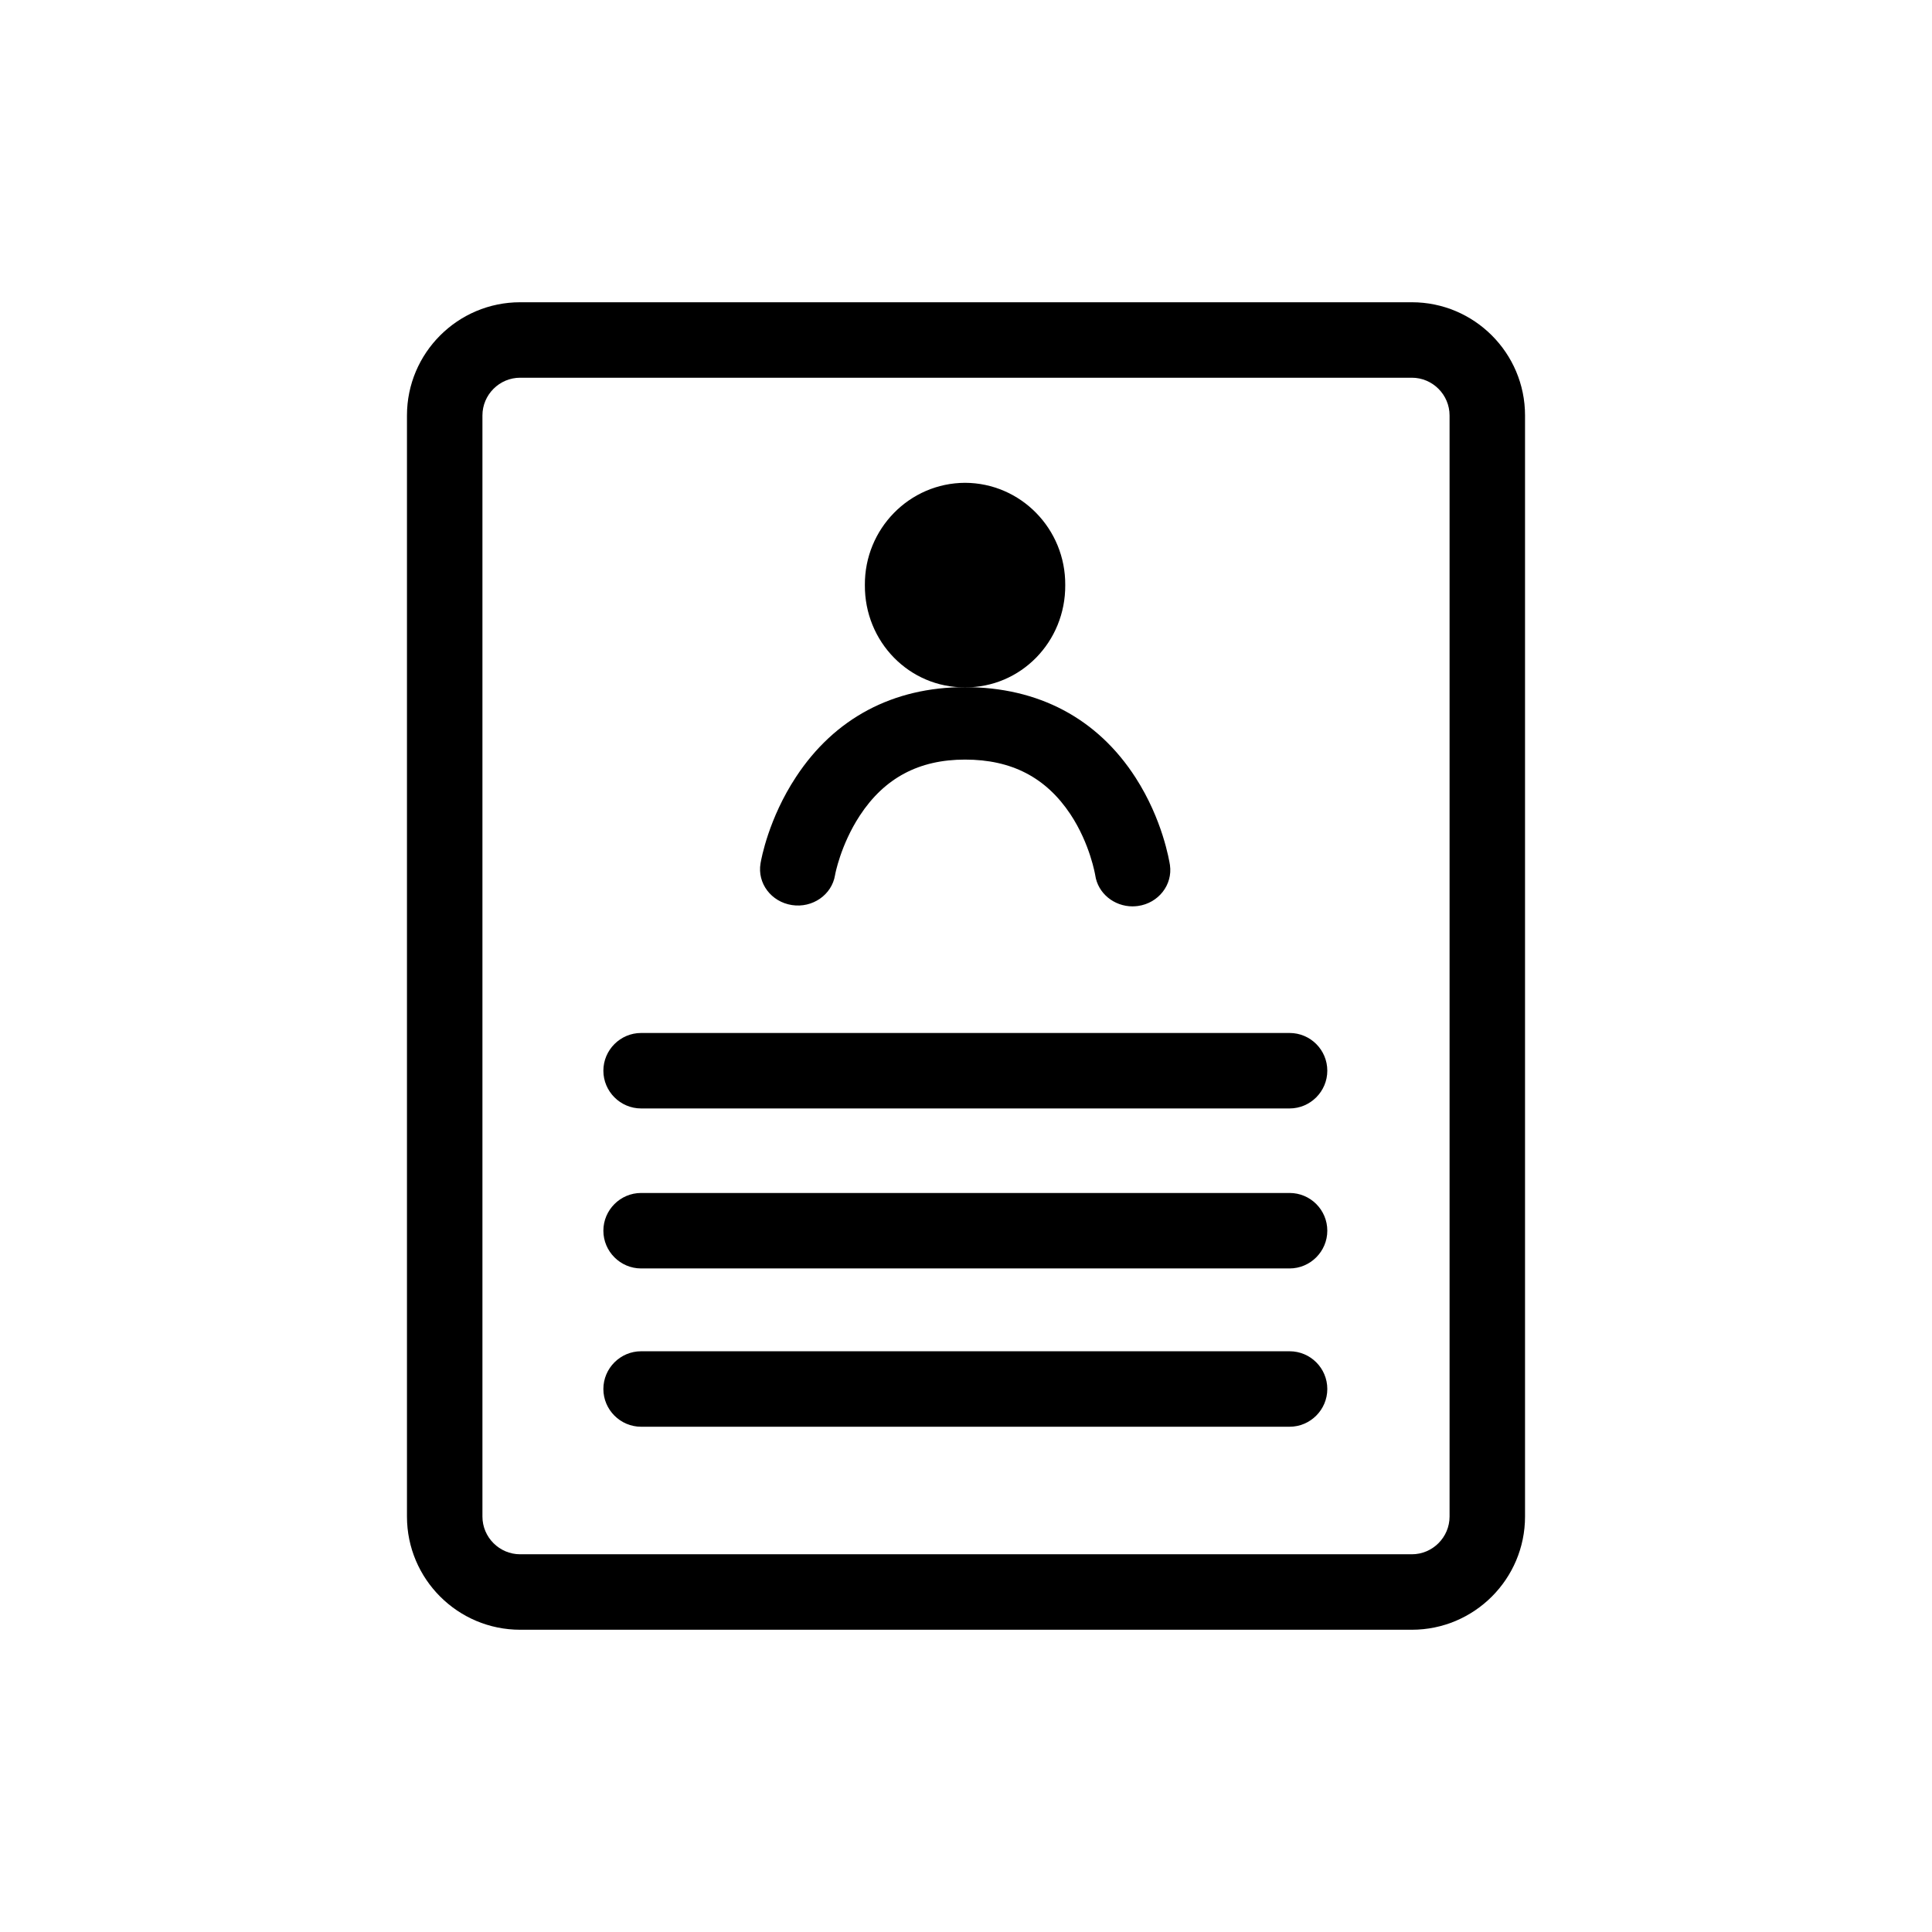 <?xml version="1.0" standalone="no"?><!DOCTYPE svg PUBLIC "-//W3C//DTD SVG 1.1//EN" "http://www.w3.org/Graphics/SVG/1.1/DTD/svg11.dtd"><svg t="1759853428329" class="icon" viewBox="0 0 1024 1024" version="1.1" xmlns="http://www.w3.org/2000/svg" p-id="8957" xmlns:xlink="http://www.w3.org/1999/xlink" width="200" height="200"><path d="M748.3 160.2H275.7c-33.1 0-60 26.9-60 60v583.6c0 33.1 26.9 60 60 60h472.6c33.1 0 60-26.9 60-60V220.2c0-33.1-26.9-60-60-60z m20 643.6c0 11-9 20-20 20H275.7c-11 0-20-9-20-20V220.2c0-11 9-20 20-20h472.6c11 0 20 9 20 20v583.6z" p-id="8958"></path><path d="M511.5 364.3c29.5 0.2 53.3-24.1 53.1-54.2 0.2-29.8-23.6-54.1-53.1-54.2-29.5 0.1-53.3 24.4-53.1 54.2-0.2 30.1 23.6 54.4 53.1 54.2zM683.5 547.5H339.8c-11 0-20 9-20 20s9 20 20 20h343.7c11 0 20-9 20-20s-8.9-20-20-20zM683.5 632.3H339.8c-11 0-20 9-20 20s9 20 20 20h343.7c11 0 20-9 20-20s-8.9-20-20-20zM683.5 716.2H339.8c-11 0-20 9-20 20s9 20 20 20h343.7c11 0 20-9 20-20s-8.9-20-20-20z" p-id="8959"></path><path d="M419.7 479.7c10.9 1.7 21.2-5.4 22.9-15.9 0-0.2 2.9-15.9 13.1-31.5 13.1-20 31.4-29.7 55.8-29.7 24.6 0 42.8 9.4 55.8 28.9 10.5 15.8 13.2 32.4 13.2 32.4 1.4 9.6 10 16.5 19.8 16.5 0.9 0 1.9-0.1 2.8-0.2 10.9-1.5 18.5-11.2 17-21.7-0.4-2.4-3.9-24.1-18.2-46.3-20.2-31.4-51.5-48-90.4-48-38.2 0-69.2 16.5-89.6 47.6-14.5 22-18.4 43.4-18.8 45.8-1.8 10.6 5.7 20.4 16.6 22.1z" p-id="8960"></path></svg>